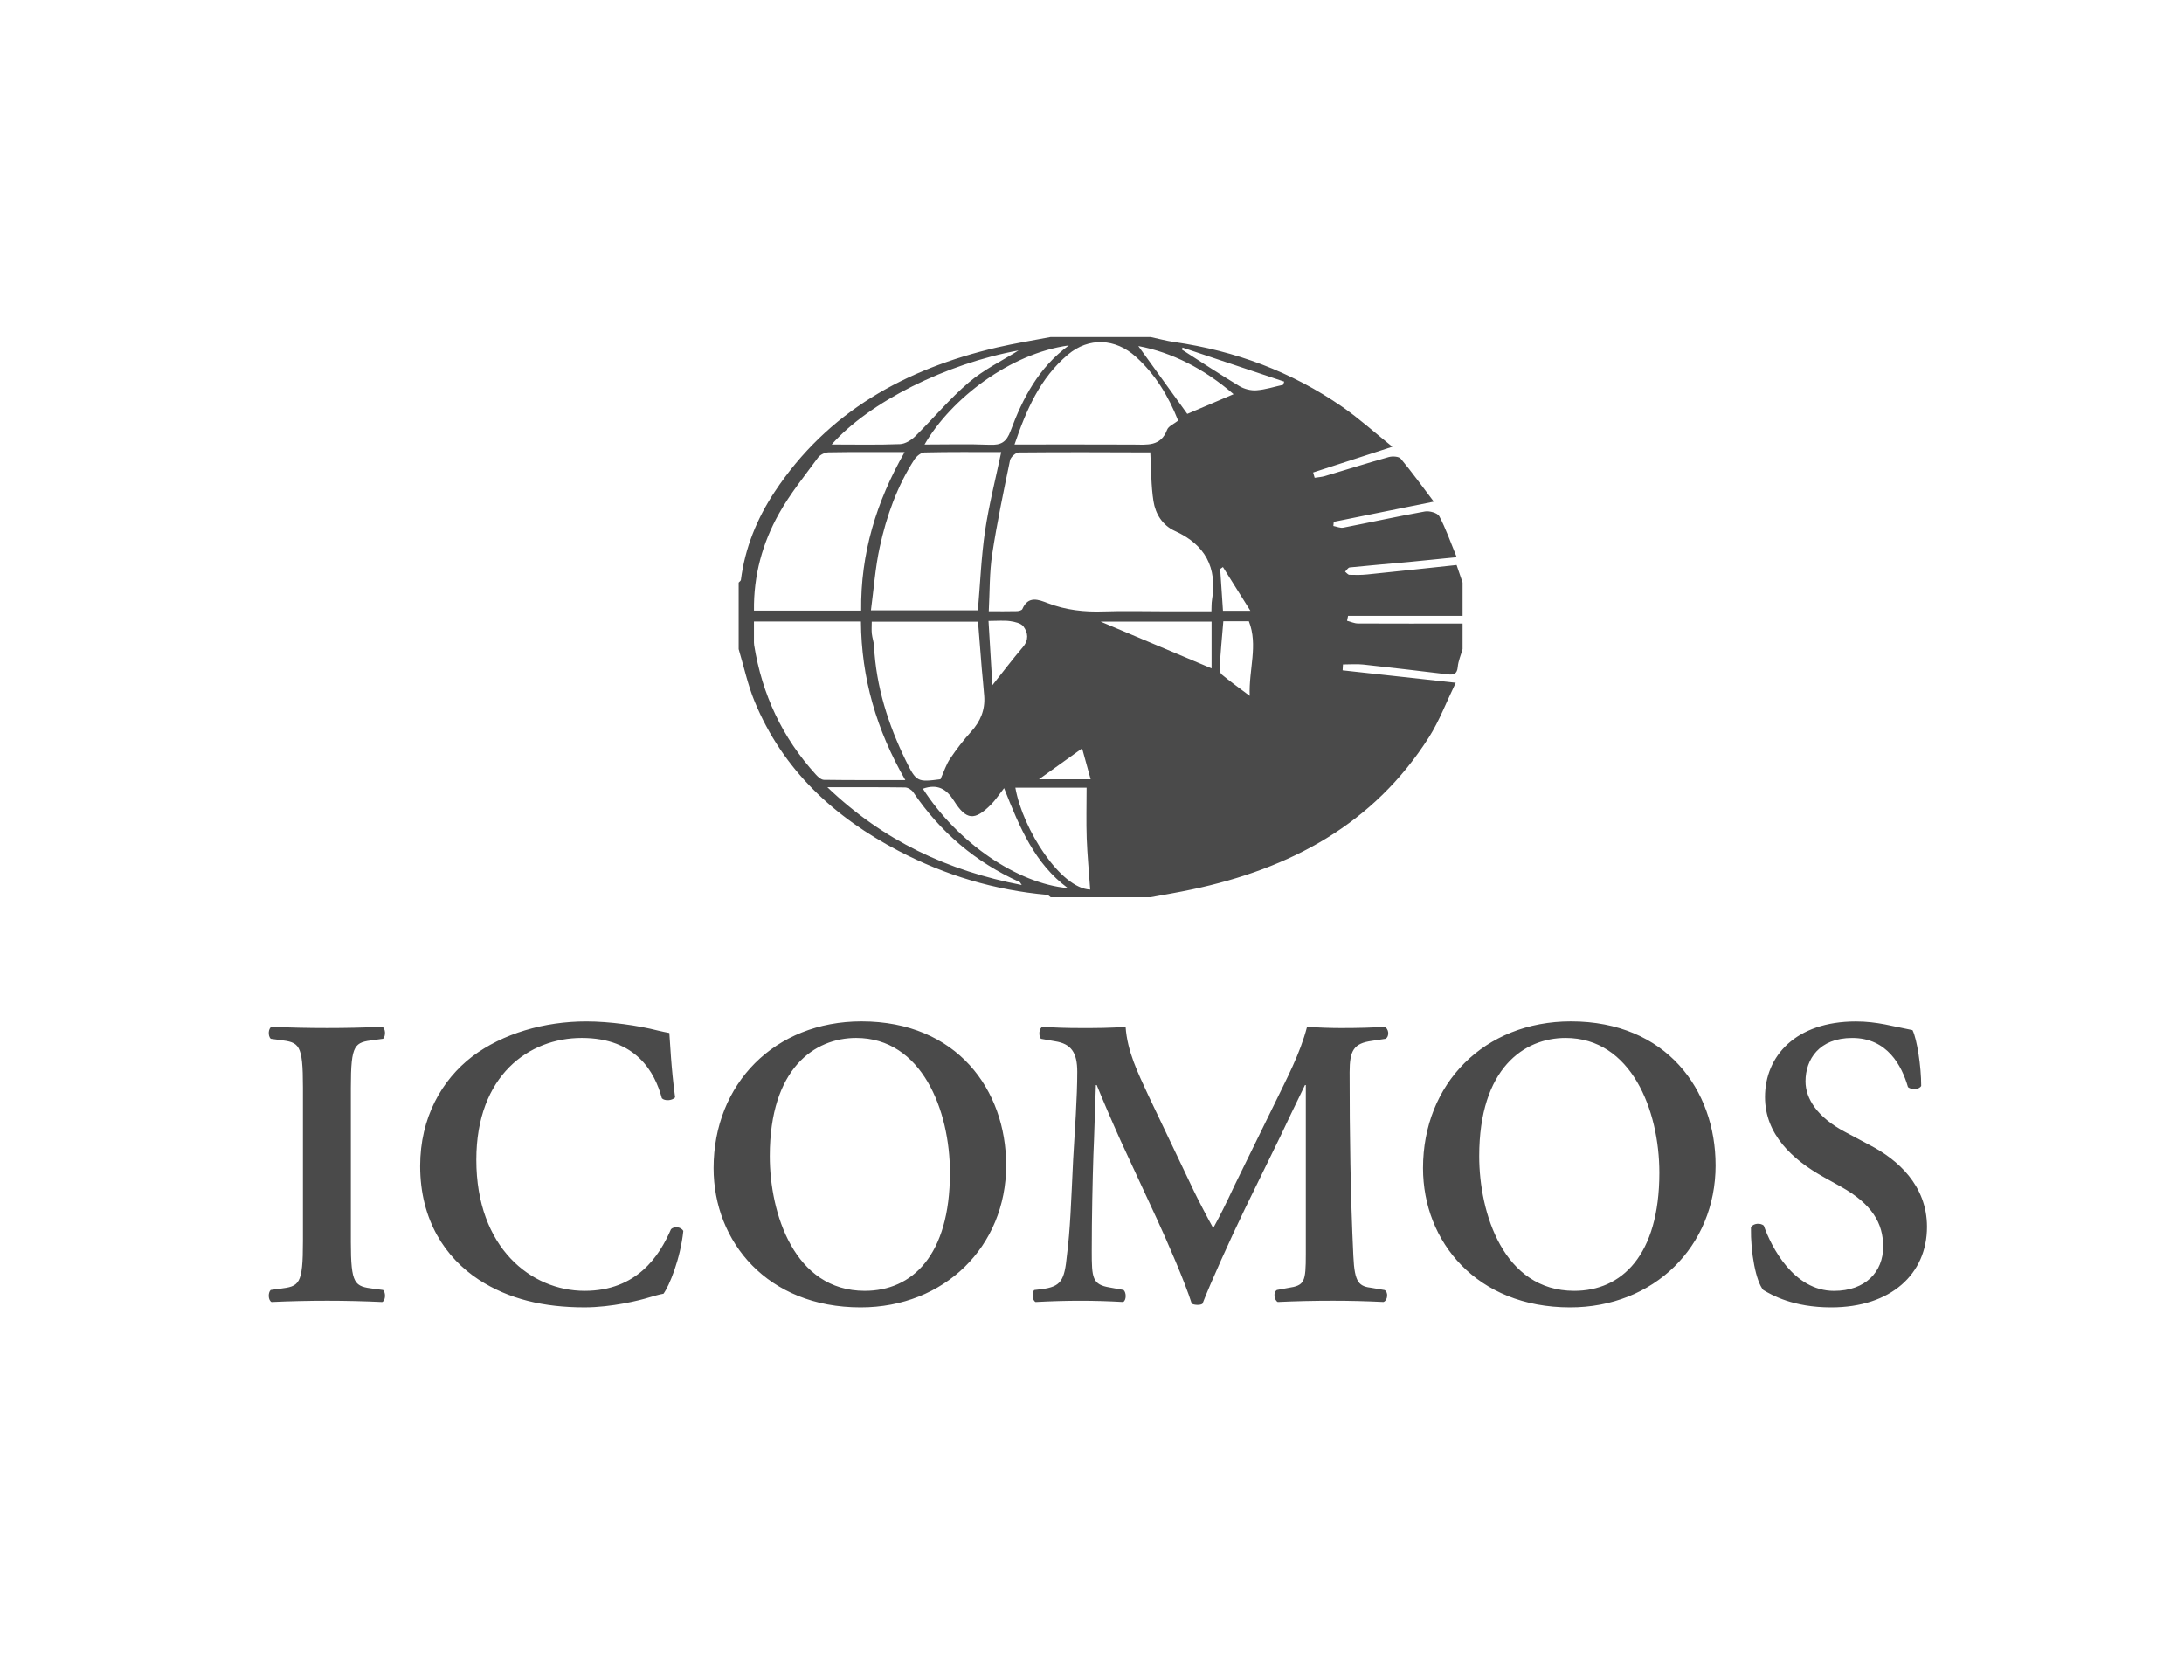 <?xml version="1.0" encoding="UTF-8"?>
<svg width="130px" height="100px" viewBox="0 0 130 100" version="1.1" xmlns="http://www.w3.org/2000/svg" xmlns:xlink="http://www.w3.org/1999/xlink">
    <!-- Generator: Sketch 46.2 (44496) - http://www.bohemiancoding.com/sketch -->
    <title>logo-icomos@1x</title>
    <desc>Created with Sketch.</desc>
    <defs></defs>
    <g id="Page-1" stroke="none" stroke-width="1" fill="none" fill-rule="evenodd">
        <g id="logo-icomos" transform="translate(15, 20)" fill="#4A4A4A">
            <path d="M59.427,16.355 C58.817,15.385 58.307,14.568 57.794,13.751 C57.74,13.791 57.684,13.828 57.63,13.866 L57.796,16.356 L59.426,16.356 L59.427,16.355 Z M49.411,24.545 L46.843,26.383 L49.919,26.383 L49.412,24.545 L49.411,24.545 Z M55.385,0.687 L55.355,0.811 C56.491,1.539 57.617,2.286 58.773,2.981 C59.06,3.155 59.453,3.255 59.785,3.231 C60.321,3.191 60.848,3.019 61.378,2.903 C61.398,2.84 61.418,2.776 61.44,2.713 L55.383,0.687 L55.385,0.687 Z M43.84,16.96 C43.92,18.28 43.992,19.506 44.07,20.785 C44.717,19.971 45.28,19.225 45.886,18.515 C46.249,18.092 46.192,17.658 45.923,17.292 C45.778,17.094 45.411,17.012 45.131,16.972 C44.761,16.919 44.377,16.959 43.841,16.959 L43.84,16.96 Z M57.817,16.98 C57.737,17.93 57.657,18.8 57.597,19.673 C57.587,19.83 57.617,20.058 57.717,20.143 C58.209,20.553 58.732,20.925 59.387,21.419 C59.324,19.844 59.9,18.409 59.337,16.979 L57.817,16.979 L57.817,16.98 Z M55.672,4.635 L58.427,3.462 C56.697,1.959 54.739,0.962 52.757,0.597 L55.672,4.637 L55.672,4.635 Z M50.51,16.998 L57.117,19.783 L57.117,16.998 L50.51,16.998 Z M39.934,26.946 C42,30.161 45.551,32.591 48.564,32.862 C46.602,31.412 45.704,29.286 44.768,26.912 C44.44,27.328 44.246,27.63 43.998,27.879 C43.013,28.869 42.516,28.827 41.78,27.659 C41.343,26.963 40.805,26.639 39.934,26.945 L39.934,26.946 Z M49.892,32.949 C49.818,31.891 49.722,30.895 49.685,29.899 C49.65,28.905 49.678,27.909 49.678,26.884 L45.438,26.884 C45.881,29.387 48.15,32.891 49.892,32.948 L49.892,32.949 Z M34.506,6.457 C35.911,6.457 37.242,6.487 38.569,6.435 C38.881,6.423 39.243,6.199 39.479,5.967 C40.556,4.907 41.527,3.731 42.672,2.757 C43.57,1.991 44.667,1.461 45.629,0.857 C41.319,1.645 36.753,3.917 34.505,6.457 L34.506,6.457 Z M45.818,32.677 C45.743,32.57 45.726,32.514 45.69,32.497 C43.07,31.32 40.972,29.529 39.36,27.153 C39.264,27.01 39.042,26.873 38.876,26.869 C37.394,26.849 35.911,26.857 34.249,26.857 C37.593,30.057 41.429,31.832 45.817,32.677 L45.818,32.677 Z M48.618,0.56 C45.13,1.03 41.608,3.73 40.032,6.458 C41.359,6.458 42.639,6.421 43.915,6.473 C44.589,6.5 44.905,6.323 45.158,5.637 C45.878,3.695 46.83,1.871 48.618,0.561 L48.618,0.56 Z M55.128,5.036 C54.543,3.556 53.761,2.276 52.611,1.236 C51.397,0.136 49.809,0.056 48.563,1.109 C46.909,2.505 46.087,4.399 45.388,6.457 C47.808,6.457 50.141,6.45 52.472,6.461 C53.277,6.466 54.092,6.589 54.47,5.581 C54.553,5.361 54.883,5.231 55.13,5.035 L55.128,5.036 Z M40.98,26.382 C41.2,25.897 41.326,25.492 41.554,25.156 C41.934,24.594 42.35,24.049 42.806,23.548 C43.36,22.938 43.643,22.256 43.586,21.44 C43.549,20.89 43.483,20.34 43.438,19.79 C43.361,18.867 43.291,17.944 43.216,17.003 L36.89,17.003 C36.89,17.269 36.87,17.496 36.894,17.718 C36.92,17.968 37.014,18.21 37.026,18.458 C37.149,20.874 37.87,23.126 38.92,25.278 C39.54,26.548 39.617,26.558 40.978,26.382 L40.98,26.382 Z M36.26,16.342 C36.22,12.952 37.163,9.859 38.846,6.91 C37.26,6.91 35.791,6.897 34.321,6.923 C34.109,6.927 33.825,7.059 33.701,7.225 C32.898,8.32 32.031,9.385 31.371,10.565 C30.385,12.325 29.851,14.247 29.879,16.343 L36.259,16.343 L36.26,16.342 Z M44.597,6.91 C43.061,6.91 41.543,6.893 40.027,6.93 C39.821,6.934 39.554,7.156 39.427,7.35 C38.397,8.95 37.767,10.723 37.367,12.562 C37.097,13.792 37.011,15.06 36.841,16.329 L43.208,16.329 C43.346,14.716 43.408,13.153 43.633,11.614 C43.863,10.064 44.255,8.538 44.596,6.909 L44.597,6.91 Z M29.878,16.99 L29.878,18.098 C29.878,18.198 29.874,18.302 29.89,18.401 C30.36,21.331 31.566,23.911 33.567,26.107 C33.693,26.245 33.883,26.415 34.045,26.417 C35.625,26.44 37.203,26.431 38.887,26.431 C37.163,23.436 36.269,20.341 36.247,16.991 L29.877,16.991 L29.878,16.99 Z M57.108,16.386 C57.12,16.11 57.11,15.91 57.142,15.716 C57.462,13.776 56.737,12.418 54.932,11.603 C54.197,11.27 53.777,10.59 53.659,9.833 C53.512,8.903 53.529,7.95 53.469,6.92 C53.562,6.973 53.519,6.927 53.475,6.927 C50.865,6.919 48.252,6.905 45.64,6.931 C45.46,6.934 45.16,7.207 45.12,7.397 C44.736,9.257 44.344,11.119 44.058,12.997 C43.893,14.081 43.918,15.197 43.855,16.383 C44.481,16.383 45.005,16.39 45.531,16.377 C45.644,16.374 45.823,16.327 45.856,16.25 C46.206,15.438 46.823,15.693 47.366,15.9 C48.446,16.315 49.55,16.435 50.696,16.394 C51.888,16.352 53.08,16.386 54.272,16.386 L57.109,16.386 L57.108,16.386 Z M72.058,14.678 L72.058,16.658 L65.242,16.658 L65.182,16.95 C65.398,17.005 65.614,17.108 65.83,17.11 C67.906,17.12 69.982,17.115 72.058,17.114 L72.058,18.637 C71.958,18.99 71.803,19.337 71.771,19.697 C71.733,20.134 71.516,20.18 71.163,20.137 C69.493,19.937 67.821,19.735 66.148,19.555 C65.748,19.512 65.341,19.549 64.938,19.549 L64.918,19.899 C67.094,20.139 69.27,20.379 71.651,20.639 C71.077,21.824 70.671,22.911 70.064,23.869 C66.764,29.069 61.794,31.706 55.937,32.943 C55.123,33.116 54.301,33.253 53.483,33.405 L47.543,33.405 C47.469,33.355 47.397,33.268 47.318,33.26 C44.206,32.982 41.268,32.098 38.508,30.657 C34.661,28.647 31.603,25.84 29.916,21.75 C29.506,20.752 29.279,19.677 28.968,18.637 L28.968,14.677 C29.014,14.624 29.094,14.574 29.101,14.515 C29.346,12.611 30.053,10.875 31.101,9.288 C34.263,4.498 38.901,1.948 44.357,0.678 C45.41,0.433 46.48,0.264 47.543,0.06 L53.483,0.06 C53.953,0.16 54.423,0.29 54.9,0.358 C58.53,0.88 61.887,2.128 64.903,4.218 C65.9,4.908 66.807,5.731 67.878,6.591 C66.148,7.151 64.656,7.636 63.163,8.121 L63.253,8.438 C63.456,8.405 63.667,8.394 63.863,8.335 C65.131,7.959 66.393,7.559 67.668,7.203 C67.886,7.143 68.263,7.163 68.38,7.303 C69.048,8.106 69.66,8.956 70.345,9.859 L64.39,11.06 L64.366,11.307 C64.566,11.343 64.776,11.441 64.962,11.405 C66.58,11.092 68.192,10.733 69.812,10.445 C70.085,10.395 70.567,10.529 70.672,10.727 C71.064,11.467 71.339,12.267 71.708,13.164 C70.64,13.271 69.718,13.369 68.795,13.456 C67.645,13.563 66.492,13.656 65.341,13.774 C65.241,13.784 65.157,13.939 65.065,14.026 C65.152,14.092 65.235,14.21 65.325,14.213 C65.678,14.226 66.035,14.227 66.385,14.191 C68.155,14.011 69.923,13.821 71.702,13.631 C71.832,14.005 71.945,14.341 72.06,14.679 L72.058,14.678 Z M89.96,56.785 C90.452,57.079 91.732,57.818 93.995,57.818 C97.561,57.818 99.701,55.826 99.701,53.022 C99.701,50.537 97.931,49.012 96.331,48.176 L94.807,47.364 C93.184,46.504 92.47,45.397 92.47,44.364 C92.47,43.06 93.282,41.781 95.25,41.781 C97.34,41.781 98.2,43.429 98.57,44.708 C98.79,44.881 99.233,44.858 99.357,44.636 C99.357,43.479 99.11,41.856 98.84,41.314 C97.684,41.094 96.75,40.799 95.47,40.799 C91.88,40.799 90.06,42.864 90.06,45.299 C90.06,47.513 91.682,49.014 93.527,50.047 L94.585,50.637 C96.43,51.67 97.093,52.801 97.093,54.204 C97.093,55.704 96.035,56.836 94.167,56.836 C91.757,56.836 90.427,54.204 89.987,52.949 C89.789,52.779 89.371,52.801 89.222,53.047 C89.198,54.572 89.518,56.269 89.96,56.787 L89.96,56.785 Z M78.188,41.78 C82.098,41.78 83.771,46.085 83.771,49.8 C83.771,54.742 81.511,56.834 78.706,56.834 C74.499,56.834 73.048,52.209 73.048,48.814 C73.048,43.576 75.73,41.78 78.188,41.78 L78.188,41.78 Z M87.118,49.355 C87.118,44.879 84.19,40.795 78.508,40.795 C73.343,40.795 69.703,44.51 69.703,49.528 C69.703,53.908 72.901,57.818 78.459,57.818 C83.429,57.818 87.119,54.201 87.119,49.355 L87.118,49.355 Z M67.399,56.785 L66.686,56.662 C65.9,56.564 65.628,56.392 65.556,54.744 C65.383,51.102 65.334,47.462 65.334,43.824 C65.334,42.519 65.58,42.101 66.662,41.954 L67.475,41.83 C67.721,41.683 67.672,41.215 67.401,41.116 C66.711,41.166 65.851,41.19 64.817,41.19 C64.277,41.19 63.464,41.166 62.801,41.116 C62.381,42.74 61.594,44.191 60.808,45.816 L58.496,50.536 C57.956,51.693 57.609,52.381 57.216,53.096 C56.896,52.53 56.258,51.299 56.06,50.882 L53.353,45.2 C52.74,43.87 52.1,42.592 52,41.116 C51.092,41.19 50.23,41.19 49.37,41.19 C48.46,41.19 47.796,41.166 47.058,41.116 C46.838,41.19 46.812,41.658 46.958,41.83 L47.796,41.978 C48.756,42.125 49.123,42.642 49.123,43.798 C49.123,45.298 48.976,47.34 48.878,49.013 C48.755,51.571 48.706,53.169 48.508,54.719 C48.361,56.219 48.164,56.587 46.984,56.735 L46.564,56.785 C46.418,56.907 46.418,57.375 46.64,57.498 C47.6,57.448 48.484,57.423 49.272,57.423 C50.182,57.423 50.942,57.447 51.854,57.497 C52.051,57.397 52.051,56.93 51.878,56.782 L51.068,56.634 C50.01,56.462 49.985,56.068 49.985,54.444 C49.985,52.428 50.035,50.239 50.083,48.738 C50.133,47.708 50.181,45.788 50.231,44.583 L50.281,44.583 C50.576,45.321 51.241,46.871 51.708,47.903 L53.896,52.626 C54.461,53.856 55.519,56.266 55.938,57.596 C56.11,57.692 56.478,57.692 56.578,57.596 C57.021,56.439 58.25,53.708 59.086,51.986 L61.202,47.656 C61.67,46.674 62.015,45.936 62.677,44.583 L62.727,44.583 L62.727,54.643 C62.727,56.316 62.654,56.513 61.67,56.66 L61.006,56.783 C60.76,56.931 60.858,57.398 61.056,57.497 C62.138,57.447 63.196,57.422 64.351,57.422 C65.334,57.422 66.294,57.446 67.351,57.496 C67.621,57.396 67.647,56.879 67.401,56.781 L67.399,56.785 Z M35.96,41.78 C39.87,41.78 41.544,46.085 41.544,49.8 C41.544,54.742 39.28,56.834 36.477,56.834 C32.271,56.834 30.82,52.209 30.82,48.814 C30.82,43.576 33.5,41.78 35.96,41.78 L35.96,41.78 Z M44.89,49.355 C44.89,44.879 41.962,40.795 36.28,40.795 C31.115,40.795 27.475,44.51 27.475,49.528 C27.475,53.908 30.673,57.818 36.231,57.818 C41.201,57.818 44.891,54.201 44.891,49.355 L44.89,49.355 Z M25.186,45.32 C24.94,43.5 24.89,42.05 24.842,41.484 C24.619,41.436 24.448,41.412 24.152,41.337 C22.996,41.042 21.299,40.797 19.897,40.797 C17.413,40.797 14.927,41.509 13.107,42.887 C11.287,44.287 10.009,46.527 10.009,49.404 C10.009,52.627 11.509,54.864 13.501,56.17 C15.273,57.325 17.363,57.817 19.798,57.817 C21.395,57.817 23.093,57.399 23.634,57.227 C23.904,57.153 24.2,57.055 24.494,57.005 C24.84,56.538 25.504,54.915 25.674,53.265 C25.552,53.045 25.159,52.947 24.938,53.168 C24.248,54.768 22.896,56.834 19.798,56.834 C16.623,56.834 13.353,54.274 13.353,49.034 C13.353,43.994 16.501,41.78 19.625,41.78 C22.871,41.78 23.978,43.82 24.397,45.37 C24.567,45.543 25.01,45.518 25.183,45.32 L25.186,45.32 Z M5.883,53.882 C5.883,56.49 6.106,56.562 7.263,56.712 L7.803,56.784 C7.975,56.956 7.95,57.399 7.753,57.499 C6.671,57.449 5.563,57.422 4.483,57.422 C3.4,57.422 2.243,57.448 1.161,57.498 C0.965,57.398 0.939,56.954 1.111,56.782 L1.653,56.709 C2.809,56.561 3.031,56.489 3.031,53.881 L3.031,44.731 C3.031,42.123 2.809,42.049 1.653,41.901 L1.113,41.829 C0.939,41.656 0.965,41.214 1.161,41.115 C2.244,41.165 3.351,41.189 4.481,41.189 C5.564,41.189 6.671,41.165 7.754,41.115 C7.95,41.215 7.974,41.655 7.804,41.829 L7.262,41.902 C6.106,42.049 5.884,42.122 5.884,44.732 L5.884,53.882 L5.883,53.882 Z" id="Shape"></path>
        </g>
    </g>
</svg>